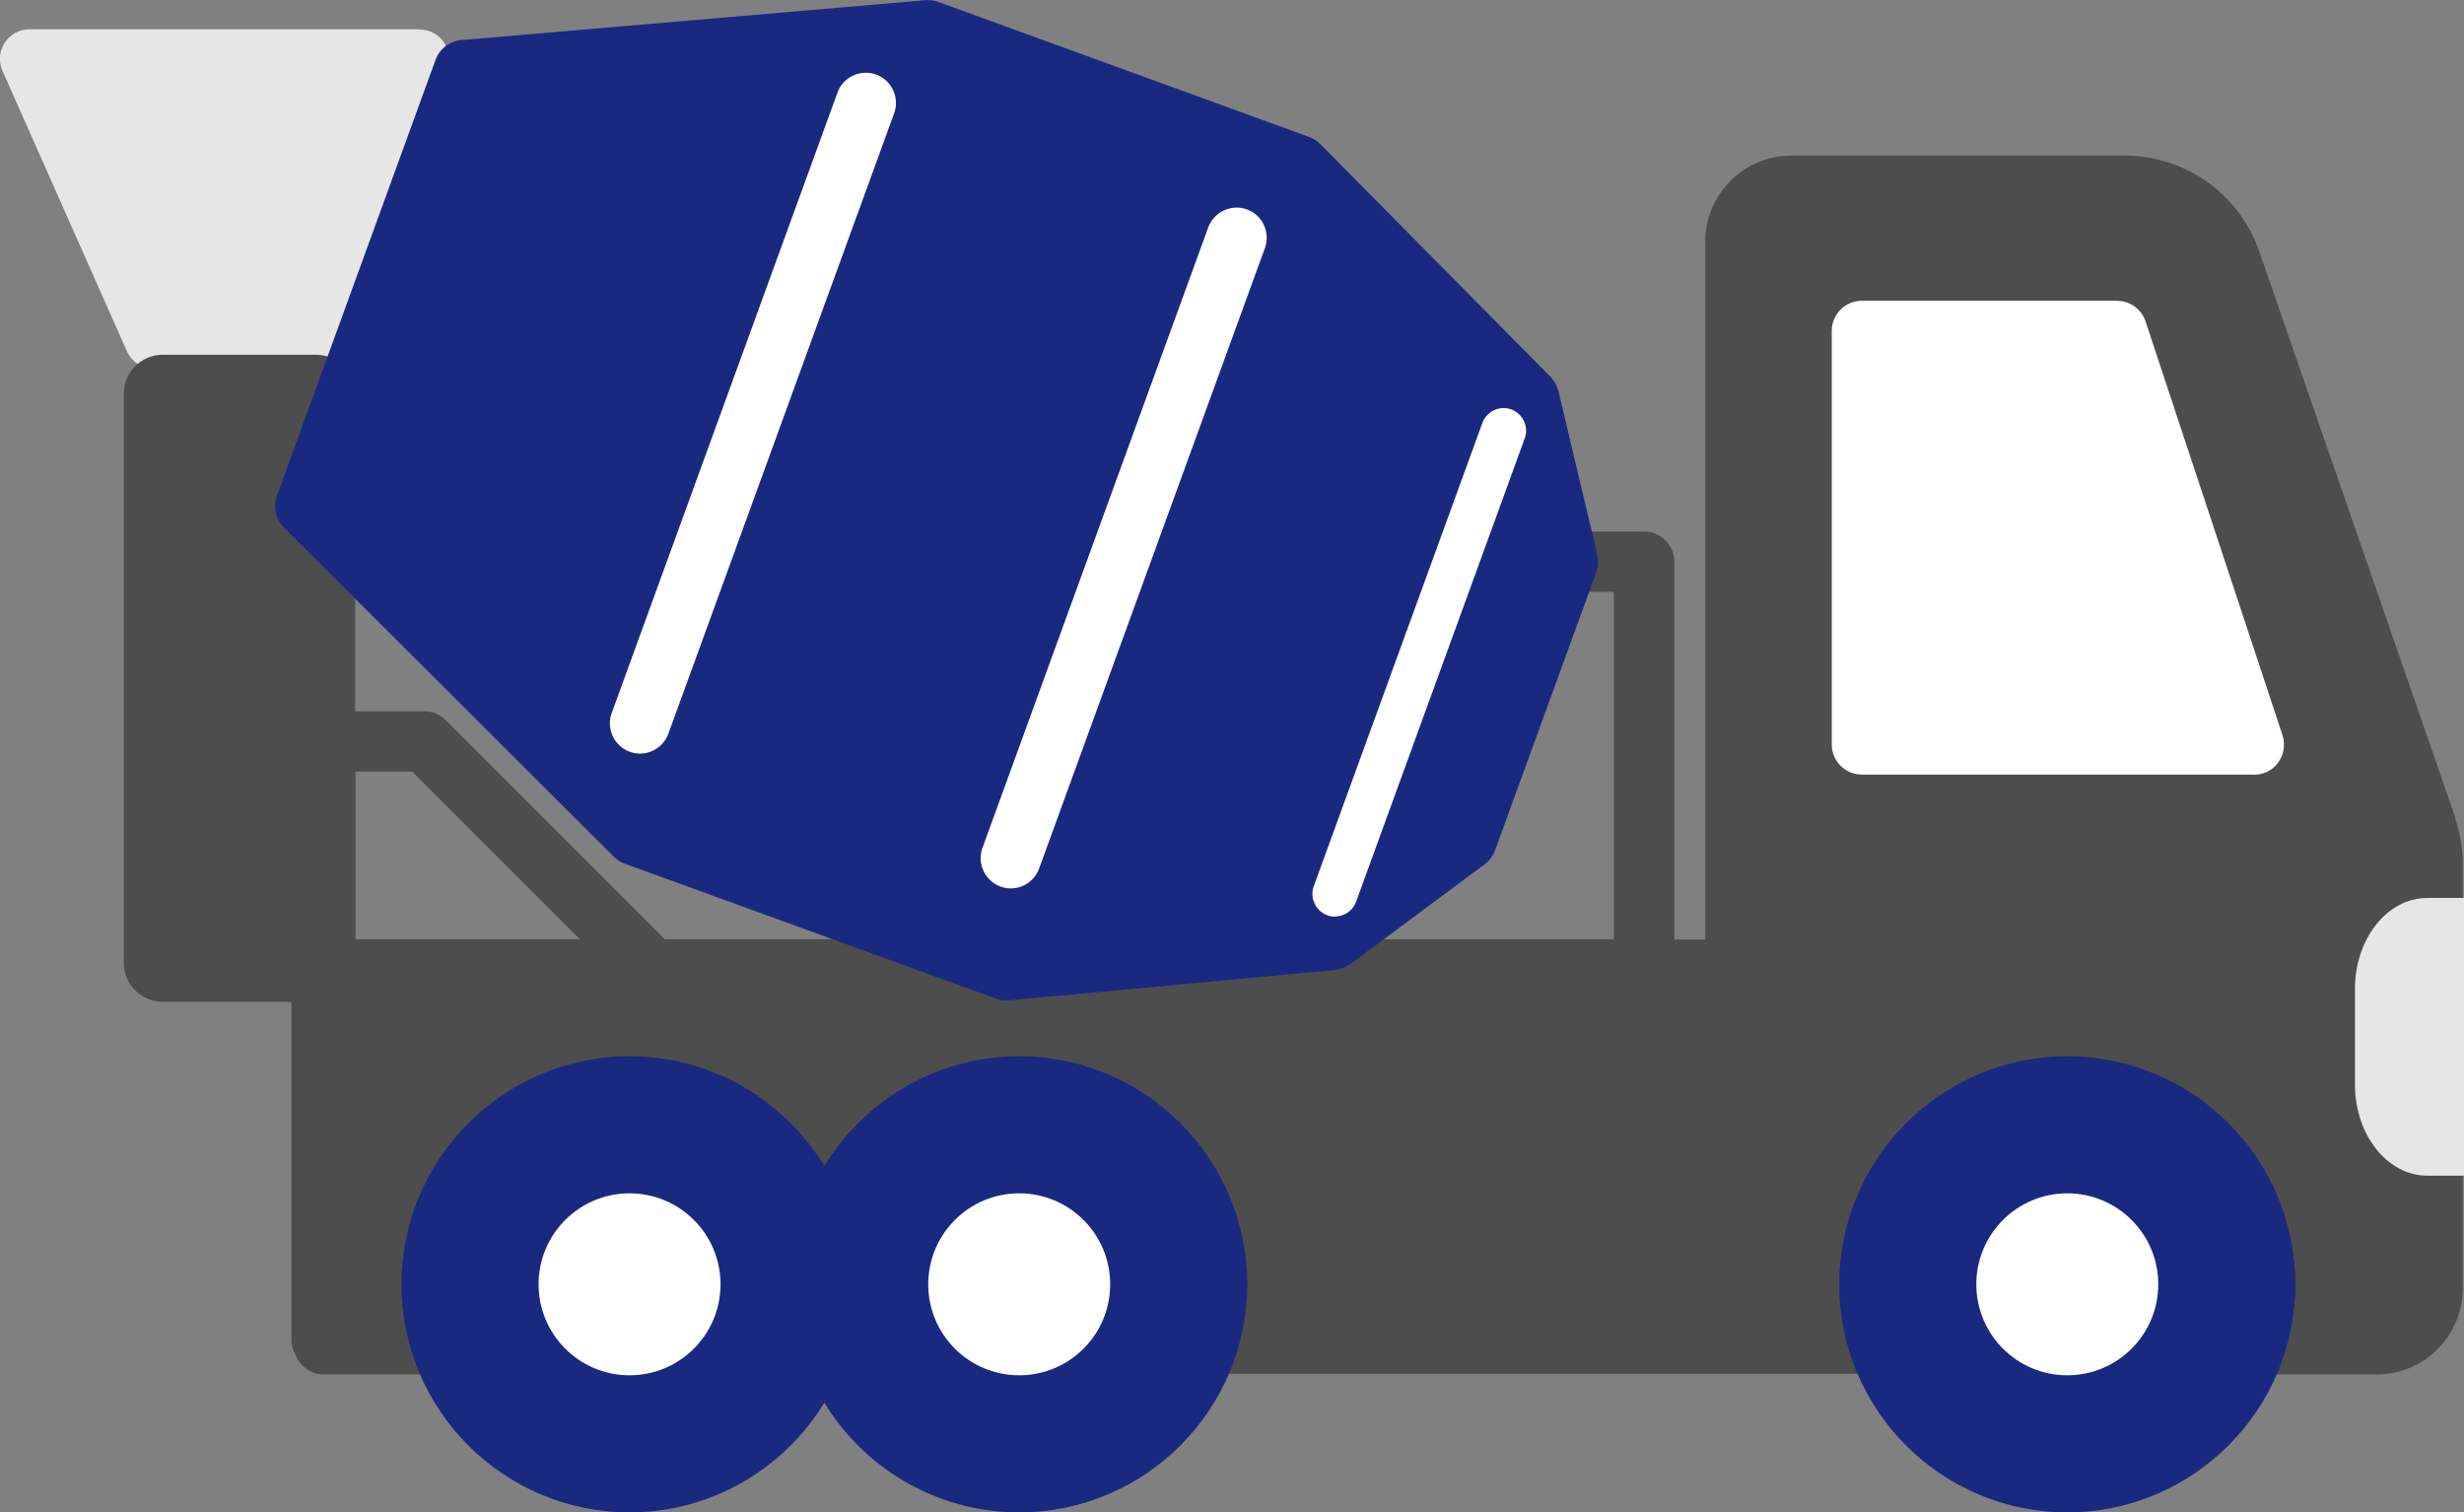 <svg xmlns="http://www.w3.org/2000/svg" id="_レイヤー_2" data-name="レイヤー 2" viewBox="0 0 118.63 72.81"><rect x="0" y="0" width="118.63" height="72.81" fill="#808080" stroke="none"/><defs><style>.cls-1{fill:#fff}.cls-3{fill:#1a2980}.cls-4{fill:#e6e6e6}</style></defs><g id="_レイヤー_8" data-name="レイヤー 8"><path d="M20.2 1.42c.99 0 1.67.98 1.33 1.91l-5.31 14.43c-.13-.01-.24-.01-.39-.01H7.41c-.56 0-1.07-.33-1.3-.84L.12 3.41c-.42-.94.27-2 1.3-2h18.77Z" class="cls-4"/><path d="m118.21 39.36-9.44-27.26a6.853 6.853 0 0 0-6.48-4.61H86.25c-2.29 0-4.15 1.86-4.15 4.15v33.59h-1.49V27.04c0-.8-.65-1.45-1.45-1.45h-3.69a1.451 1.451 0 0 0 0 2.9h2.23v16.73H32.01L21.46 34.67c-.27-.27-.64-.43-1.03-.43H17.1V18.96c0-1.04-.84-1.88-1.88-1.88H7.84c-1.04 0-1.88.84-1.88 1.88v27.39c0 1.04.84 1.88 1.88 1.88h6.19V64.5c0 .29.09.54.22.77.22.53.74.9 1.34.9h8.91c.05 0 .1-.02.15-.03h68.82l15.53.03h5.42c2.29 0 4.15-1.86 4.15-4.15V41.61a6.8 6.8 0 0 0-.38-2.24ZM17.12 45.22v-8.07h2.73l8.07 8.07h-10.8Z" style="fill:#4d4d4d"/><path d="M108.52 37.29H89.64c-.8 0-1.45-.65-1.45-1.45V15.93c0-.8.65-1.45 1.45-1.45h12.28c.63 0 1.18.4 1.38 1l6.59 19.91c.15.44.07.93-.2 1.31s-.71.6-1.18.6Z" class="cls-1"/><path d="M118.63 53.69v2.91h-1.77c-1.92 0-3.48-1.97-3.48-4.38v-4.61c0-2.42 1.56-4.38 3.48-4.38h1.77V53.7Z" class="cls-4"/><path d="M99.53 72.81c-6.06 0-10.98-4.93-10.98-10.98s4.93-10.98 10.98-10.98 10.98 4.93 10.98 10.98-4.93 10.98-10.98 10.98Z" class="cls-3"/><circle cx="99.53" cy="61.83" r="4.38" class="cls-1"/><path d="M49.07 72.81c-6.06 0-10.98-4.93-10.98-10.98s4.93-10.98 10.98-10.98 10.98 4.93 10.98 10.98-4.93 10.98-10.98 10.98Z" class="cls-3"/><circle cx="49.07" cy="61.83" r="4.38" class="cls-1"/><path d="M30.31 72.81c-6.06 0-10.98-4.93-10.98-10.98s4.93-10.98 10.98-10.98 10.98 4.93 10.98 10.98-4.93 10.98-10.98 10.98Z" class="cls-3"/><circle cx="30.31" cy="61.83" r="4.38" class="cls-1"/><path d="m76.9 26.7-1.86-7.84v-.02s-.03-.05-.03-.07c-.03-.11-.08-.22-.13-.32-.03-.05-.07-.09-.1-.14-.04-.05-.07-.11-.12-.16L63.56 6.93c-.15-.15-.34-.27-.54-.34L45.17.09c-.2-.07-.41-.1-.62-.08L22.21 1.93c-.56.05-1.05.42-1.24.95l-7.64 20.99c-.19.53-.06 1.13.34 1.53l15.88 15.84c.15.15.33.26.53.34l17.85 6.49c.16.06.33.09.5.09h.13l15.71-1.46c.06 0 .12-.03.18-.04.06-.01.12-.02.17-.04.11-.04.2-.09.29-.15.03-.02.06-.02.08-.04l6.49-4.82c.23-.17.4-.4.5-.67l4.87-13.38c.1-.27.11-.56.05-.83Z" class="cls-3"/><path d="M48.67 42.77a1.458 1.458 0 0 1-1.37-1.95l10.87-29.87c.28-.75 1.11-1.14 1.86-.87.75.27 1.14 1.11.87 1.86L50.03 41.81c-.22.59-.77.96-1.37.96ZM30.82 36.28a1.458 1.458 0 0 1-1.37-1.95L40.32 4.46c.27-.75 1.1-1.14 1.86-.87.75.27 1.14 1.11.87 1.86L32.18 35.32c-.22.59-.77.96-1.37.96ZM64.27 44.13c-.12 0-.25-.02-.37-.07-.56-.21-.85-.83-.65-1.39l8.12-22.31c.21-.56.83-.85 1.39-.65.56.21.85.83.65 1.39l-8.12 22.31c-.16.44-.58.71-1.02.71Z" class="cls-1"/></g></svg>